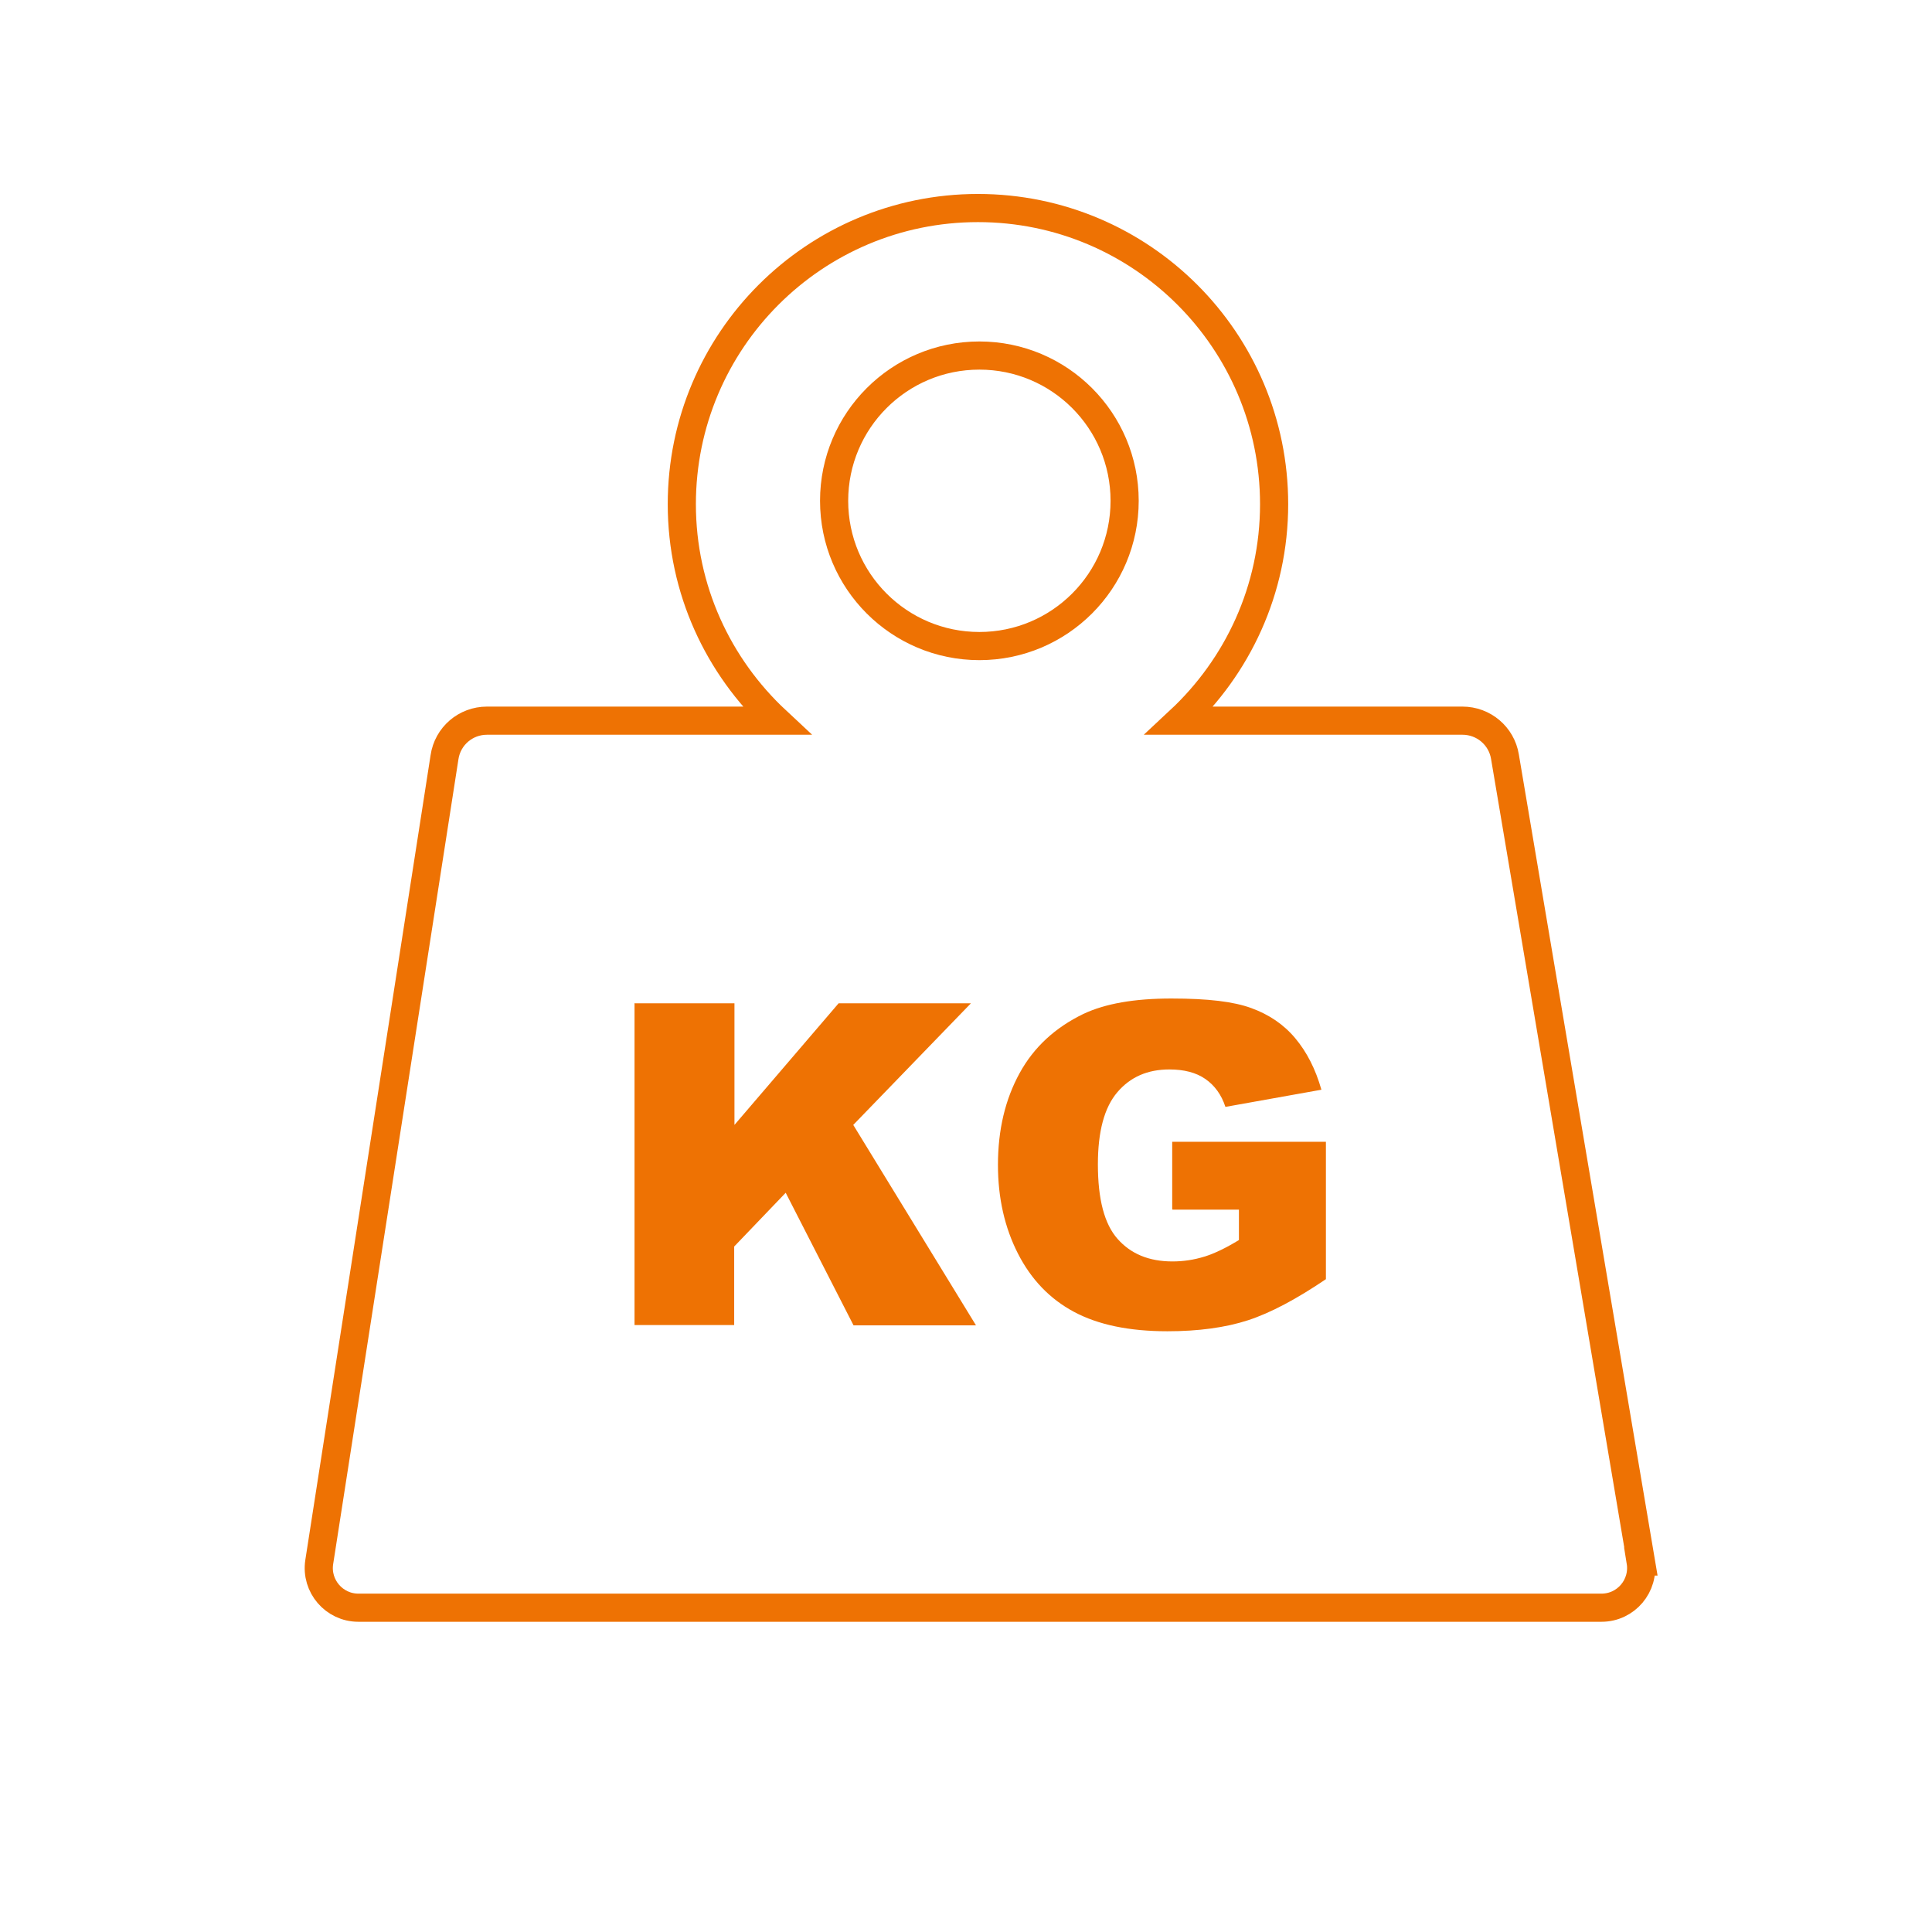 <?xml version="1.0" encoding="UTF-8"?>
<svg id="Layer_1" data-name="Layer 1" xmlns="http://www.w3.org/2000/svg" version="1.1" viewBox="0 0 68.63 68.63">
  <defs>
    <style>
      .cls-1 {
        stroke: #ee7203;
        stroke-miterlimit: 10;
      }

      .cls-1, .cls-2 {
        fill: #fff;
      }

      .cls-3 {
        fill: #ee7203;
      }

      .cls-3, .cls-2 {
        stroke-width: 0px;
      }
    </style>
  </defs>
  <rect class="cls-2" x="-3.04" y="-3.04" width="74.72" height="74.72"/>
  <path class="cls-1" d="M58.29,55.47l-4.83-28.59c-.12-.74-.76-1.28-1.51-1.28h-10.05c2.06-1.92,3.36-4.65,3.36-7.69,0-5.81-4.71-10.52-10.52-10.52s-10.52,4.71-10.52,10.52c0,3.04,1.3,5.77,3.36,7.69h-10.28c-.76,0-1.4.55-1.51,1.3l-4.45,28.59c-.13.85.53,1.62,1.39,1.62h44.16c.87,0,1.53-.78,1.39-1.64ZM34.79,22.95c-2.85,0-5.16-2.31-5.16-5.16s2.31-5.16,5.16-5.16,5.16,2.31,5.16,5.16-2.31,5.16-5.16,5.16Z"/>
  <path class="cls-3" d="M22.55,35.64h3.54v4.32l3.7-4.32h4.7l-4.18,4.32,4.36,7.12h-4.35l-2.41-4.71-1.83,1.91v2.79h-3.54v-11.44Z"/>
  <path class="cls-3" d="M41.64,42.94v-2.38h5.46v4.88c-1.05.71-1.97,1.2-2.77,1.46s-1.76.39-2.86.39c-1.36,0-2.46-.23-3.32-.69s-1.52-1.15-1.99-2.07-.71-1.97-.71-3.15c0-1.25.26-2.33.77-3.26s1.27-1.62,2.26-2.1c.78-.37,1.82-.55,3.13-.55s2.21.11,2.84.34,1.15.58,1.56,1.07.72,1.09.93,1.83l-3.41.61c-.14-.43-.38-.76-.71-.99s-.76-.34-1.28-.34c-.78,0-1.39.27-1.85.81s-.69,1.39-.69,2.56c0,1.24.23,2.12.7,2.65s1.11.8,1.95.8c.4,0,.77-.06,1.13-.17s.77-.31,1.23-.59v-1.08h-2.36Z"/>
</svg>